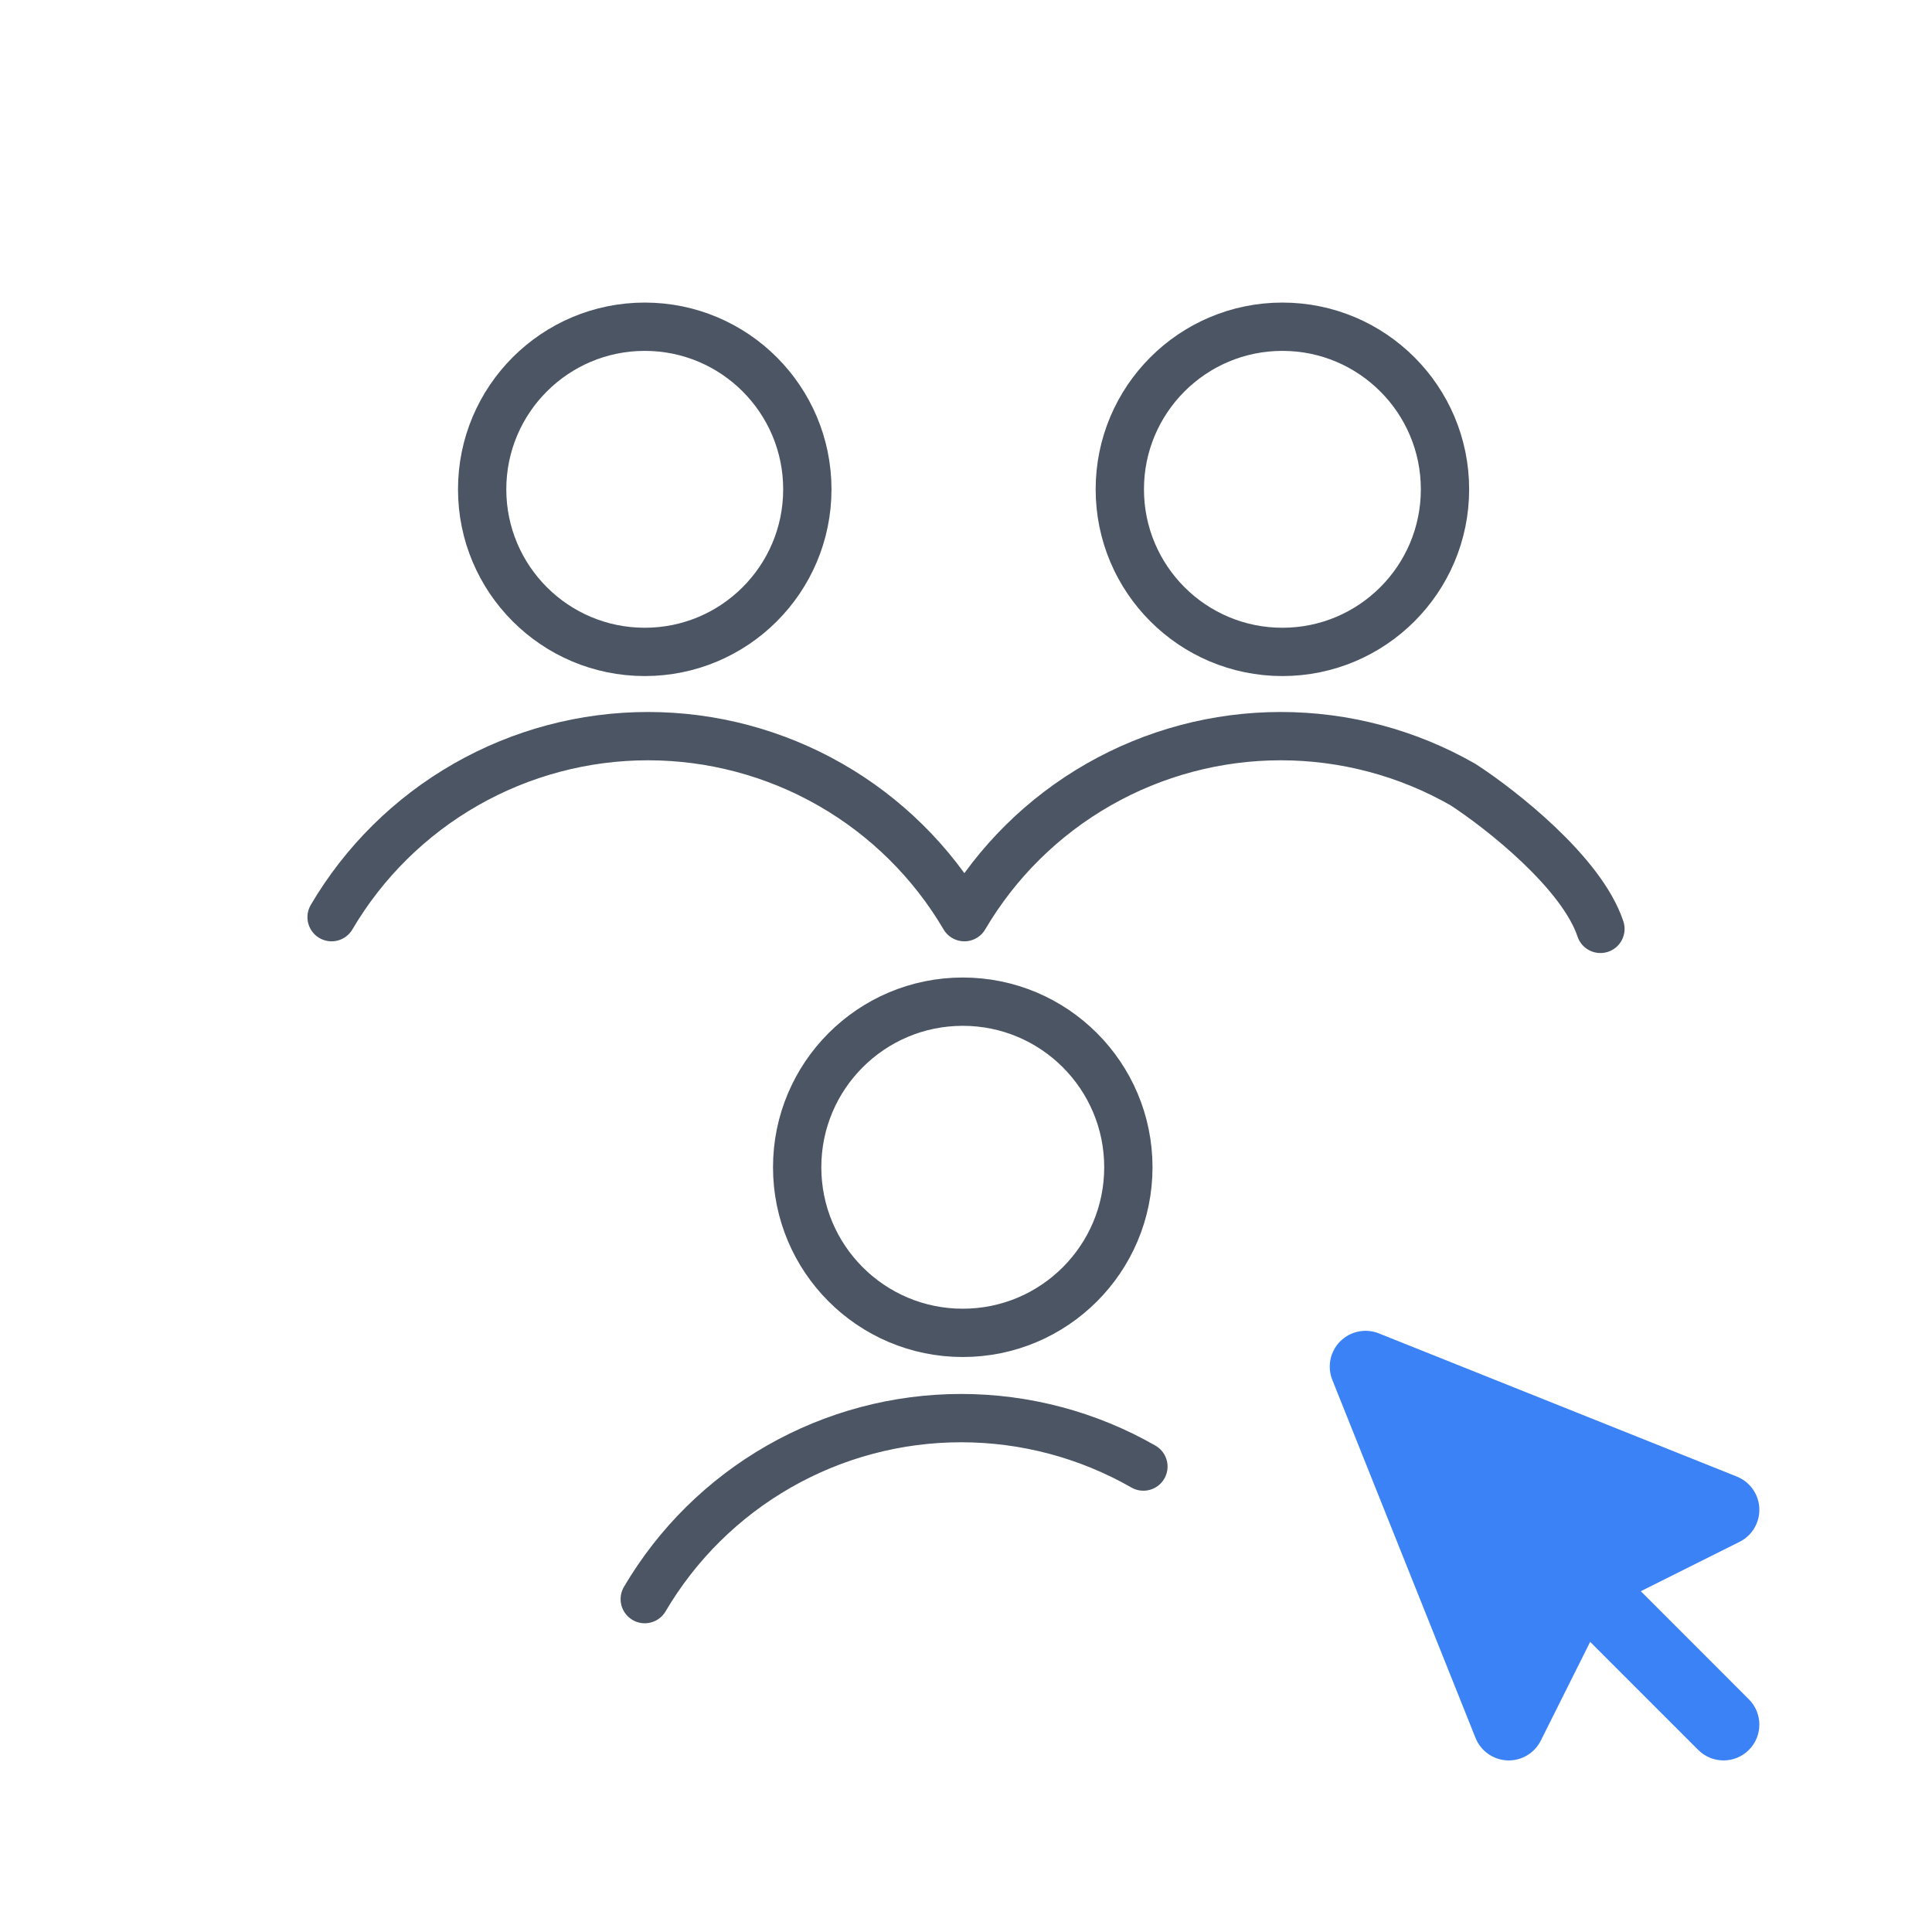<svg width="80" height="80" viewBox="0 0 80 80" fill="none" xmlns="http://www.w3.org/2000/svg">
<path d="M57.096 55.213C56.545 54.992 55.916 55.122 55.497 55.541C55.077 55.96 54.948 56.589 55.169 57.14L61.098 71.963C61.315 72.505 61.83 72.87 62.413 72.894C62.996 72.918 63.539 72.598 63.8 72.076L65.845 67.986L70.32 72.461C70.899 73.04 71.838 73.04 72.417 72.461C72.996 71.882 72.996 70.944 72.417 70.365L67.942 65.889L72.032 63.844C72.554 63.583 72.874 63.04 72.85 62.457C72.826 61.874 72.461 61.359 71.919 61.142L57.096 55.213Z" fill="#3B82F6"/>
<path d="M53.101 26.994C56.819 26.994 59.834 23.98 59.834 20.262C59.834 16.544 56.819 13.529 53.101 13.529C49.383 13.529 46.369 16.544 46.369 20.262C46.369 23.98 49.383 26.994 53.101 26.994Z" stroke="#4B5563" stroke-width="2" stroke-linecap="round" stroke-linejoin="round"/>
<path d="M26.698 26.994C30.416 26.994 33.43 23.98 33.43 20.262C33.43 16.544 30.416 13.529 26.698 13.529C22.98 13.529 19.965 16.544 19.965 20.262C19.965 23.98 22.98 26.994 26.698 26.994Z" stroke="#4B5563" stroke-width="2" stroke-linecap="round" stroke-linejoin="round"/>
<path d="M13.73 37.978C15.072 35.696 16.987 33.803 19.285 32.489C21.583 31.174 24.184 30.482 26.832 30.482C29.479 30.482 32.081 31.174 34.379 32.489C36.676 33.803 38.591 35.696 39.933 37.978C41.275 35.696 43.189 33.803 45.487 32.489C47.785 31.174 50.386 30.482 53.034 30.482C55.681 30.482 58.283 31.174 60.581 32.489C62.154 33.51 65.493 36.133 66.27 38.463" stroke="#4B5563" stroke-width="2" stroke-linecap="round" stroke-linejoin="round"/>
<path d="M39.866 55.191C43.653 55.191 46.723 52.121 46.723 48.334C46.723 44.547 43.653 41.477 39.866 41.477C36.079 41.477 33.009 44.547 33.009 48.334C33.009 52.121 36.079 55.191 39.866 55.191Z" stroke="#4B5563" stroke-width="2" stroke-linecap="round" stroke-linejoin="round"/>
<path d="M47.346 60.727C45.048 59.412 42.447 58.721 39.799 58.721C37.151 58.721 34.55 59.412 32.252 60.727C29.954 62.042 28.04 63.934 26.698 66.216" stroke="#4B5563" stroke-width="2" stroke-linecap="round" stroke-linejoin="round"/>
</svg>
